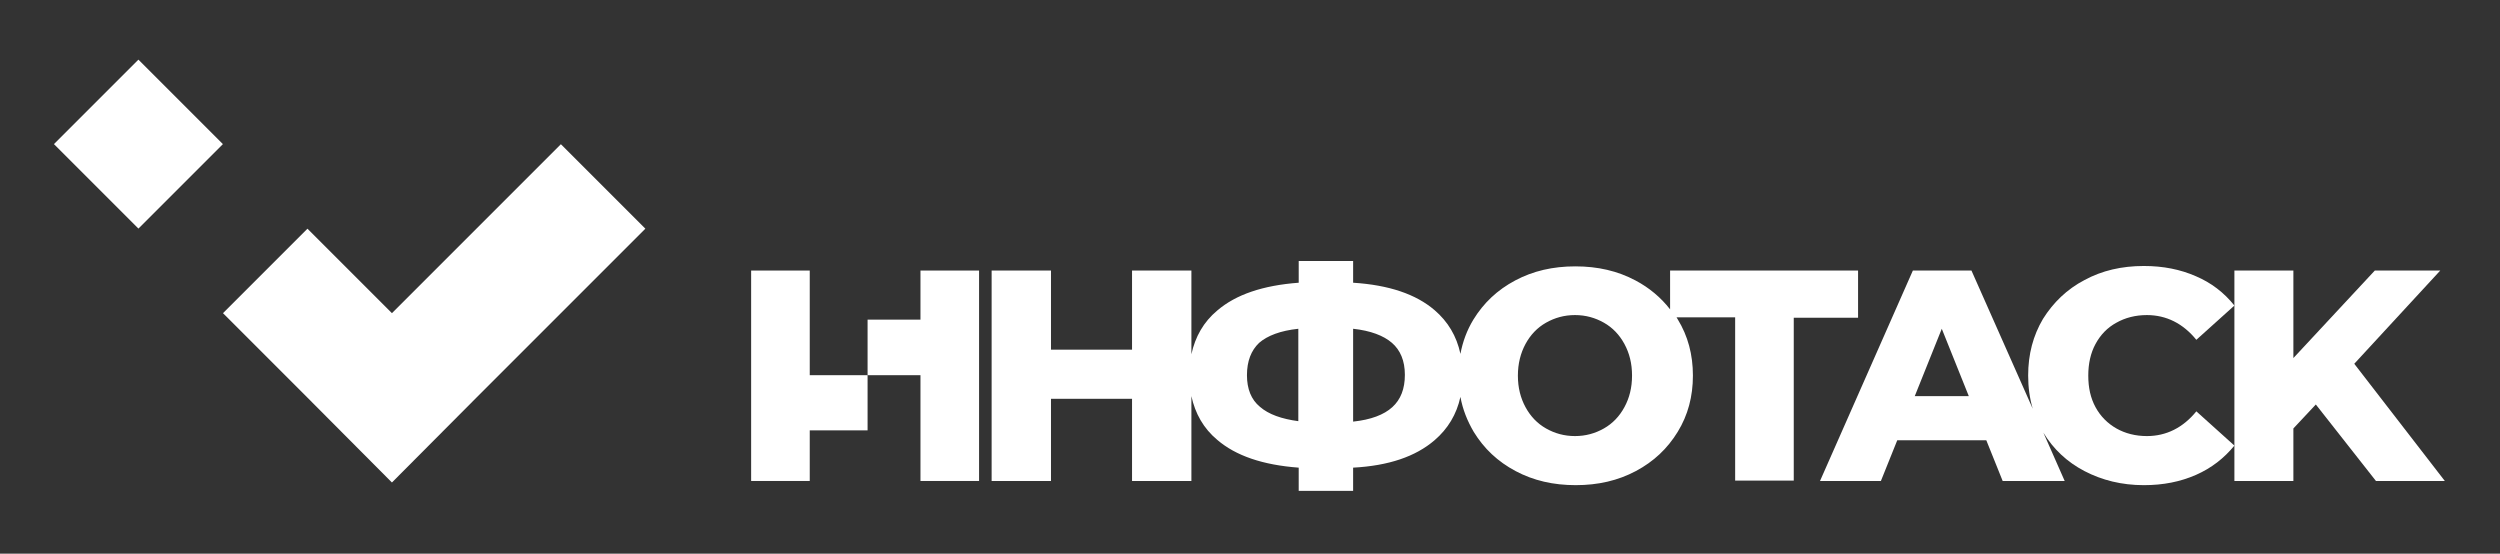 <?xml version="1.0" encoding="utf-8"?>
<!-- Generator: Adobe Illustrator 25.0.0, SVG Export Plug-In . SVG Version: 6.00 Build 0)  -->
<svg version="1.1" id="Layer_1" xmlns="http://www.w3.org/2000/svg" xmlns:xlink="http://www.w3.org/1999/xlink" x="0px" y="0px"
	 viewBox="0 0 657 145.5" style="enable-background:new 0 0 657 145.5;" xml:space="preserve">
<rect x="0" y="0" width="657" height="145.5" fill="#333333" stroke="none"/>
<style type="text/css">
	.st0{fill:#FFFFFF;}
</style>
<g>
	
		<rect x="20.7" y="22.2" transform="matrix(0.707 -0.707 0.707 0.707 -16.151 36.812)" class="st0" width="31.4" height="31.4"/>
	<polygon class="st0" points="125.2,60.1 103,82.3 80.8,60.1 58.6,82.3 80.8,104.5 103,126.8 125.2,104.5 147.4,82.3 169.6,60.1 
		147.4,37.9 	"/>
	<path class="st0" d="M488.2,71.1h-49.3v10.2c-2.4-3.1-5.5-5.7-9.1-7.6c-4.7-2.5-9.9-3.7-15.8-3.7s-11.1,1.2-15.8,3.7
		c-4.7,2.5-8.3,5.9-11,10.3c-1.7,2.8-2.8,5.8-3.4,9c-1-4.7-3.3-8.5-6.8-11.5c-4.9-4.2-12-6.6-21.4-7.2v-5.7h-14.3v5.7
		c-9.4,0.7-16.5,3.1-21.4,7.3c-3.6,3-5.8,6.9-6.8,11.5V71.1h-15.6v20.8h-21.3V71.1h-15.6v55.3h15.6v-21.6h21.3v21.6h15.6v-22.3
		c1,4.6,3.2,8.5,6.8,11.5c4.9,4.2,12,6.6,21.4,7.3v6.1h14.3v-6.1c9.3-0.5,16.4-2.9,21.4-7.2c3.5-3,5.8-6.8,6.8-11.4
		c0.6,3.3,1.8,6.3,3.5,9.2c2.7,4.4,6.3,7.8,11,10.3c4.7,2.5,9.9,3.7,15.8,3.7s11.1-1.2,15.8-3.7c4.7-2.5,8.3-5.9,11-10.3
		c2.7-4.4,4-9.3,4-14.8c0-5.5-1.3-10.4-4-14.8c-0.1-0.2-0.2-0.3-0.3-0.5h15.4v42.9h15.4V83.5h16.9V71.1z M341.3,110.7
		c-4.5-0.6-7.9-1.8-10.2-3.8c-2.3-1.9-3.4-4.7-3.4-8.3c0-3.7,1.1-6.5,3.2-8.5c2.2-1.9,5.6-3.2,10.3-3.7V110.7z M365.9,107
		c-2.2,2-5.6,3.3-10.3,3.8V86.4c4.6,0.5,8,1.8,10.2,3.7c2.2,1.9,3.4,4.7,3.4,8.4C369.2,102.2,368.1,105,365.9,107z M426.9,107
		c-1.3,2.4-3.1,4.3-5.4,5.6c-2.3,1.3-4.8,2-7.6,2c-2.8,0-5.3-0.7-7.6-2c-2.3-1.3-4.1-3.2-5.4-5.6c-1.3-2.4-2-5.1-2-8.3
		c0-3.1,0.7-5.9,2-8.3s3.1-4.3,5.4-5.6c2.3-1.3,4.8-2,7.6-2c2.8,0,5.3,0.7,7.6,2c2.3,1.3,4.1,3.2,5.4,5.6c1.3,2.4,2,5.1,2,8.3
		C428.9,101.9,428.2,104.6,426.9,107z"/>
	<path class="st0" d="M564.2,114.6c-3,0-5.7-0.7-8-2c-2.3-1.3-4.2-3.2-5.5-5.6c-1.3-2.4-1.9-5.1-1.9-8.3c0-3.1,0.6-5.9,1.9-8.3
		c1.3-2.4,3.1-4.3,5.5-5.6c2.3-1.3,5-2,8-2c5.1,0,9.5,2.2,13,6.5l10-9c-2.7-3.4-6.1-6-10.1-7.7c-4.1-1.8-8.6-2.7-13.7-2.7
		c-5.8,0-11,1.2-15.6,3.7c-4.6,2.4-8.2,5.9-10.9,10.2c-2.6,4.4-3.9,9.3-3.9,14.9c0,3.1,0.4,6,1.2,8.7l-16.1-36.3h-15.4l-24.4,55.3
		h16l4.3-10.7H522l4.3,10.7h16.3l-5.6-12.7c2.6,4.3,6.2,7.7,10.8,10.1c4.6,2.4,9.8,3.7,15.6,3.7c5.1,0,9.6-0.9,13.7-2.7
		s7.4-4.4,10.1-7.7l-10-9C573.7,112.4,569.3,114.6,564.2,114.6z M503.2,104.1l7.1-17.7l7.1,17.7H503.2z"/>
	<polygon class="st0" points="618.7,95.6 641.3,71.1 624.1,71.1 602.7,94.1 602.7,71.1 587.2,71.1 587.2,80.4 587.2,117.1 
		587.2,126.4 602.7,126.4 602.7,112.6 608.6,106.3 624.4,126.4 642.5,126.4 	"/>
	<polygon class="st0" points="212.8,71.1 197.4,71.1 197.4,126.4 212.8,126.4 212.8,125.7 212.8,113.1 228,113.1 228,98.6 
		212.8,98.6 	"/>
	<polygon class="st0" points="241.9,71.9 241.9,84 228,84 228,98.6 241.9,98.6 241.9,126.4 257.3,126.4 257.3,71.1 241.9,71.1 	"/>
</g>
</svg>
